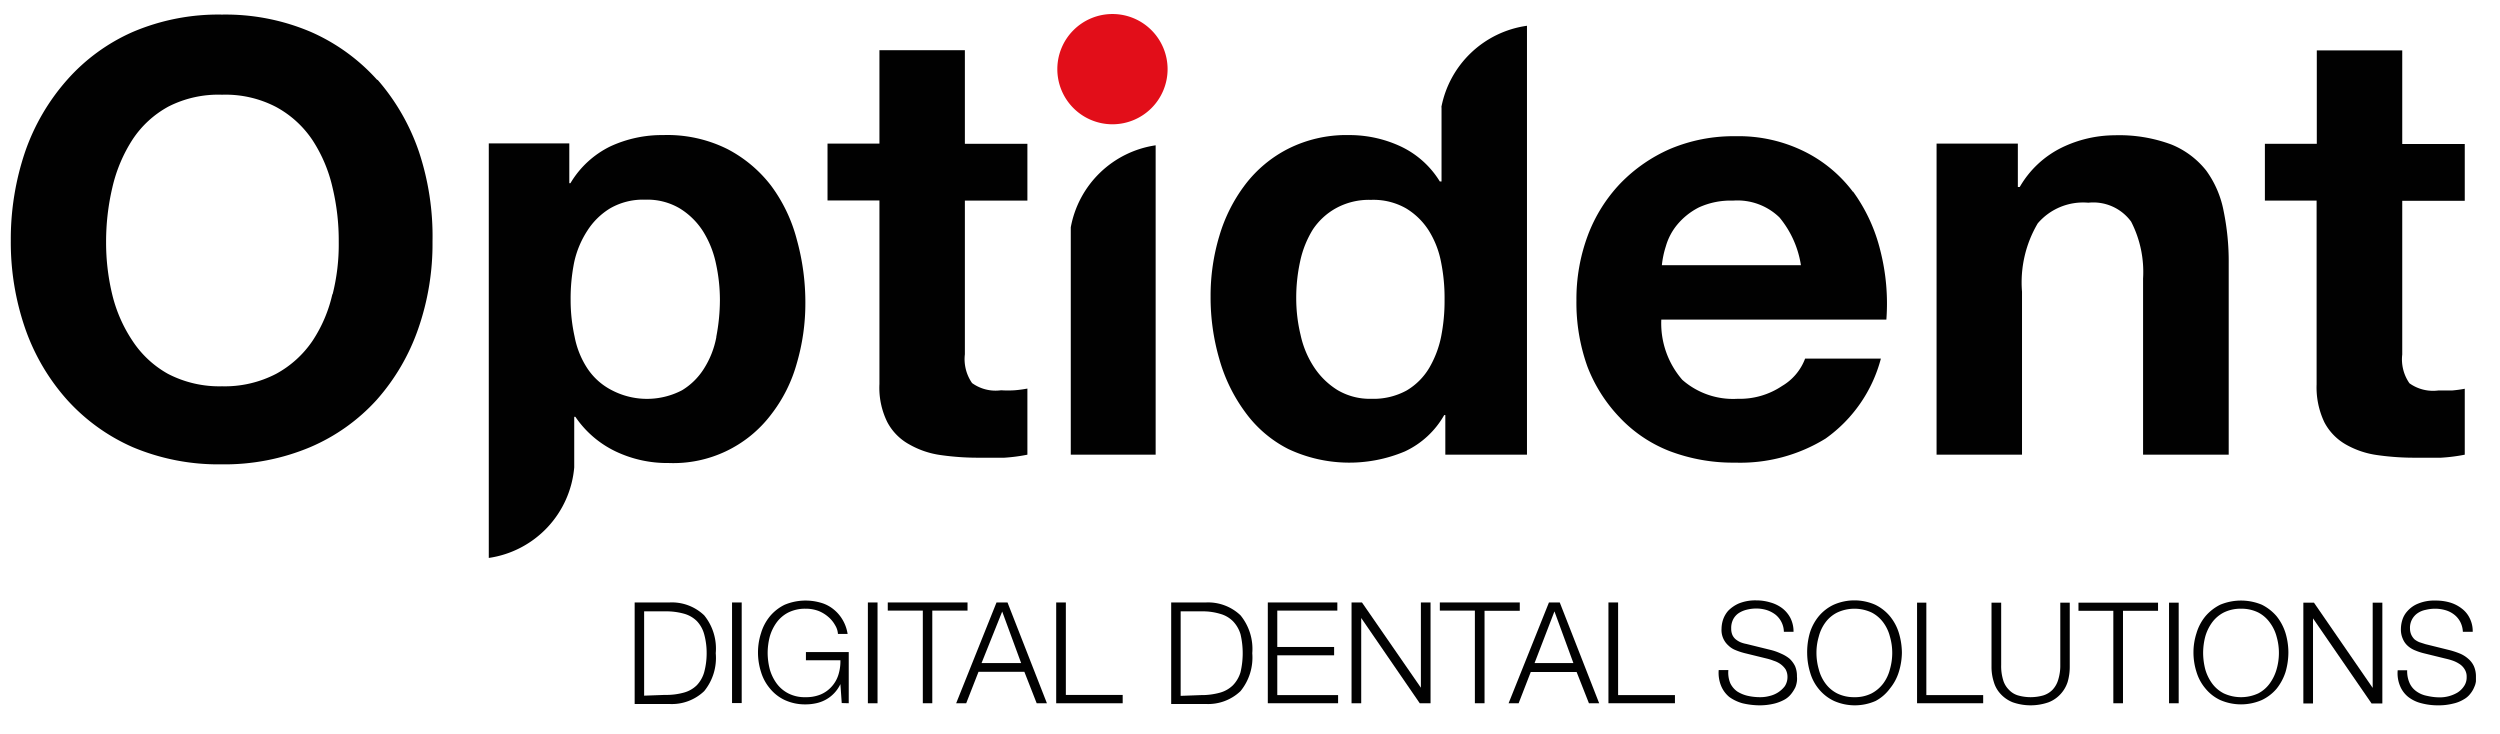 <?xml version="1.0" standalone="no"?>
<!DOCTYPE svg PUBLIC "-//W3C//DTD SVG 1.1//EN" "http://www.w3.org/Graphics/SVG/1.1/DTD/svg11.dtd">
<svg xmlns="http://www.w3.org/2000/svg" id="Warstwa_1" data-name="Warstwa 1" viewBox="0 0 131.96 38.72" width="131.96" height="38.72"><defs><style>.cls-1{fill:#010101;}.cls-2{fill:#e20e19;}</style></defs><path class="cls-1" d="M35.34,31.8a2.47,2.47,0,0,1,1.83.68,2.78,2.78,0,0,1,.61,2,2.77,2.77,0,0,1-.61,2,2.47,2.47,0,0,1-1.83.68H33.5V31.8Zm-.25,4.88a3.5,3.5,0,0,0,1-.12,1.56,1.56,0,0,0,.69-.39,1.66,1.66,0,0,0,.39-.69,3.83,3.83,0,0,0,.13-1,3.72,3.72,0,0,0-.13-1,1.64,1.64,0,0,0-.39-.7,1.56,1.56,0,0,0-.69-.39,3.5,3.5,0,0,0-1-.12H34v4.45Z"/><path class="cls-1" d="M39.15,31.8v5.31h-.51V31.8Z"/><path class="cls-1" d="M44.43,37.11l-.07-1h0a1.86,1.86,0,0,1-.33.48,1.79,1.79,0,0,1-.44.34,1.84,1.84,0,0,1-.51.19,2.6,2.6,0,0,1-.56.06,2.54,2.54,0,0,1-1.1-.23,2.23,2.23,0,0,1-.78-.61,2.44,2.44,0,0,1-.47-.87,3.39,3.39,0,0,1-.16-1,3.3,3.3,0,0,1,.16-1.05,2.53,2.53,0,0,1,.47-.89,2.35,2.35,0,0,1,.78-.61,2.87,2.87,0,0,1,1.89-.11,1.86,1.86,0,0,1,.66.33,2,2,0,0,1,.49.55,2.08,2.08,0,0,1,.28.77h-.51a1,1,0,0,0-.15-.46,1.58,1.58,0,0,0-.35-.43,1.82,1.82,0,0,0-.52-.32,1.92,1.92,0,0,0-.69-.12,2,2,0,0,0-.91.2,1.77,1.77,0,0,0-.62.53,2.37,2.37,0,0,0-.36.75,3.49,3.49,0,0,0-.11.86,3.54,3.54,0,0,0,.11.85,2.37,2.37,0,0,0,.36.75,1.77,1.77,0,0,0,.62.53,1.88,1.88,0,0,0,.91.2,2,2,0,0,0,.79-.14,1.61,1.61,0,0,0,.58-.41,1.66,1.66,0,0,0,.36-.62,2.37,2.37,0,0,0,.11-.78H42.54v-.43H44.8v2.7Z"/><path class="cls-1" d="M46.32,31.8v5.32h-.51V31.8Z"/><path class="cls-1" d="M51.07,31.8v.43H49.21v4.89h-.5V32.23H46.86V31.8Z"/><path class="cls-1" d="M53.18,31.8l2.08,5.32h-.54l-.65-1.66H51.65L51,37.12h-.53l2.13-5.32ZM53.9,35l-1-2.72L51.81,35Z"/><path class="cls-1" d="M56.26,31.8v4.88h3v.44H55.75V31.8Z"/><path class="cls-1" d="M63.66,31.8a2.48,2.48,0,0,1,1.82.68,2.81,2.81,0,0,1,.62,2,2.81,2.81,0,0,1-.62,2,2.48,2.48,0,0,1-1.82.68H61.82V31.8Zm-.26,4.89a3.6,3.6,0,0,0,1-.13,1.58,1.58,0,0,0,.68-.39,1.68,1.68,0,0,0,.4-.69,4.4,4.4,0,0,0,0-2,1.68,1.68,0,0,0-.4-.69,1.52,1.52,0,0,0-.68-.39,3.21,3.21,0,0,0-1-.13H62.32v4.46Z"/><path class="cls-1" d="M70.59,31.8v.43H67.42v1.92h3v.44h-3v2.1h3.21v.43H66.92V31.8Z"/><path class="cls-1" d="M71.89,31.8,75,36.3h0V31.8h.51v5.32h-.57l-3.09-4.5h0v4.5h-.51V31.8Z"/><path class="cls-1" d="M80.22,31.8v.44H78.36v4.88h-.51V32.23H76V31.8Z"/><path class="cls-1" d="M82.33,31.8l2.08,5.32h-.54l-.65-1.65H80.8l-.64,1.65h-.53l2.13-5.32ZM83.05,35l-1-2.73L81,35Z"/><path class="cls-1" d="M85.41,31.8v4.89h3v.43H84.9V31.8Z"/><path class="cls-1" d="M91.33,36.06a1.14,1.14,0,0,0,.37.44,1.78,1.78,0,0,0,.56.23,3,3,0,0,0,.68.07,1.86,1.86,0,0,0,.45-.06,1.44,1.44,0,0,0,.46-.19,1.42,1.42,0,0,0,.36-.33.89.89,0,0,0,.14-.5.81.81,0,0,0-.1-.39,1.11,1.11,0,0,0-.26-.27,1.22,1.22,0,0,0-.36-.18,2.78,2.78,0,0,0-.38-.12l-1.18-.29a3.39,3.39,0,0,1-.45-.15,1.12,1.12,0,0,1-.38-.24,1.09,1.09,0,0,1-.37-.89,1.6,1.6,0,0,1,.07-.45,1.39,1.39,0,0,1,.28-.5,1.79,1.79,0,0,1,.57-.39,2.32,2.32,0,0,1,.91-.16,2.56,2.56,0,0,1,.75.11,1.86,1.86,0,0,1,.63.31,1.56,1.56,0,0,1,.43.52,1.59,1.59,0,0,1,.16.72h-.51a1.19,1.19,0,0,0-.46-.92,1.59,1.59,0,0,0-.45-.23,1.91,1.91,0,0,0-.54-.08,2.07,2.07,0,0,0-.5.06,1.39,1.39,0,0,0-.43.18.89.89,0,0,0-.29.32,1,1,0,0,0-.11.5.84.84,0,0,0,.06.33.66.66,0,0,0,.17.23,1.13,1.13,0,0,0,.26.16,1.58,1.58,0,0,0,.31.09l1.3.32a3,3,0,0,1,.53.19,1.89,1.89,0,0,1,.44.26,1.35,1.35,0,0,1,.3.4,1.32,1.32,0,0,1,.1.55,1.15,1.15,0,0,1,0,.24,1.36,1.36,0,0,1-.08.32,1.85,1.85,0,0,1-.21.34,1.19,1.19,0,0,1-.35.31,2.25,2.25,0,0,1-.56.22,3.23,3.23,0,0,1-.81.09,4,4,0,0,1-.87-.11,2.21,2.21,0,0,1-.69-.33,1.5,1.5,0,0,1-.43-.58,1.82,1.82,0,0,1-.13-.84h.51A1.47,1.47,0,0,0,91.33,36.06Z"/><path class="cls-1" d="M95.53,33.41a2.58,2.58,0,0,1,.47-.88,2.3,2.3,0,0,1,.79-.61,2.72,2.72,0,0,1,2.19,0,2.35,2.35,0,0,1,.78.61,2.58,2.58,0,0,1,.47.88,3.71,3.71,0,0,1,.16,1.05,3.6,3.6,0,0,1-.16,1,2.56,2.56,0,0,1-.47.88A2.23,2.23,0,0,1,99,37a2.72,2.72,0,0,1-2.19,0,2.3,2.3,0,0,1-.79-.61,2.4,2.4,0,0,1-.47-.88,3.6,3.6,0,0,1-.16-1A3.71,3.71,0,0,1,95.53,33.41ZM96,35.32a2.15,2.15,0,0,0,.35.75,1.77,1.77,0,0,0,.62.53,2,2,0,0,0,.91.2,1.94,1.94,0,0,0,.91-.2,1.86,1.86,0,0,0,.62-.53,2.15,2.15,0,0,0,.35-.75,3.13,3.13,0,0,0,.12-.86,3.06,3.06,0,0,0-.12-.85,2.15,2.15,0,0,0-.35-.75,1.77,1.77,0,0,0-.62-.53,2.15,2.15,0,0,0-1.81,0,1.72,1.72,0,0,0-.63.53,2.15,2.15,0,0,0-.35.75,3,3,0,0,0-.12.85A3.13,3.13,0,0,0,96,35.32Z"/><path class="cls-1" d="M101.68,31.81v4.88h3v.43h-3.49V31.81Z"/><path class="cls-1" d="M105.63,31.81V35.1a2.51,2.51,0,0,0,.1.78,1.2,1.2,0,0,0,.31.53,1.07,1.07,0,0,0,.49.3,2.43,2.43,0,0,0,1.31,0,1.16,1.16,0,0,0,.5-.3,1.29,1.29,0,0,0,.3-.53,2.48,2.48,0,0,0,.11-.78V31.81h.5v3.4a2.88,2.88,0,0,1-.11.78,1.71,1.71,0,0,1-.37.64,1.66,1.66,0,0,1-.64.44,2.87,2.87,0,0,1-1.89,0,1.74,1.74,0,0,1-.64-.44,1.56,1.56,0,0,1-.36-.64,2.54,2.54,0,0,1-.12-.78v-3.4Z"/><path class="cls-1" d="M113.91,31.81v.43h-1.85v4.88h-.51V32.24h-1.84v-.43Z"/><path class="cls-1" d="M115,31.81v5.31h-.51V31.81Z"/><path class="cls-1" d="M115.94,33.42a2.53,2.53,0,0,1,.47-.89,2.49,2.49,0,0,1,.78-.61,2.86,2.86,0,0,1,2.2,0,2.49,2.49,0,0,1,.78.61,2.71,2.71,0,0,1,.47.89,3.6,3.6,0,0,1,.15,1,3.7,3.7,0,0,1-.15,1.05,2.76,2.76,0,0,1-.47.88,2.33,2.33,0,0,1-.78.6,2.75,2.75,0,0,1-2.2,0,2.23,2.23,0,0,1-.78-.61,2.44,2.44,0,0,1-.47-.87,3.39,3.39,0,0,1-.16-1.05A3.3,3.3,0,0,1,115.94,33.42Zm.46,1.9a2.37,2.37,0,0,0,.36.75,1.77,1.77,0,0,0,.62.53,2.17,2.17,0,0,0,1.82,0,1.74,1.74,0,0,0,.61-.53,2.37,2.37,0,0,0,.36-.75,3.12,3.12,0,0,0,.12-.85,3.08,3.08,0,0,0-.12-.86,2.17,2.17,0,0,0-.36-.75,1.74,1.74,0,0,0-.61-.53,2,2,0,0,0-.91-.2,2,2,0,0,0-.91.2,1.77,1.77,0,0,0-.62.53,2.37,2.37,0,0,0-.36.75,3.49,3.49,0,0,0-.11.86A3.54,3.54,0,0,0,116.4,35.32Z"/><path class="cls-1" d="M122.14,31.81l3.1,4.5h0v-4.5h.51v5.32h-.57l-3.09-4.49h0v4.49h-.51V31.81Z"/><path class="cls-1" d="M127.19,36.06a1.07,1.07,0,0,0,.37.44,1.37,1.37,0,0,0,.55.23,3,3,0,0,0,.69.08,1.84,1.84,0,0,0,.91-.25,1.14,1.14,0,0,0,.35-.34.81.81,0,0,0,.14-.49.71.71,0,0,0-.1-.39.86.86,0,0,0-.26-.28,1.64,1.64,0,0,0-.35-.18,3.18,3.18,0,0,0-.38-.11l-1.18-.29a3,3,0,0,1-.45-.15,1.28,1.28,0,0,1-.39-.24,1,1,0,0,1-.26-.37,1.19,1.19,0,0,1-.1-.53,1.65,1.65,0,0,1,.07-.45,1.22,1.22,0,0,1,.28-.49,1.48,1.48,0,0,1,.56-.39,2.23,2.23,0,0,1,.92-.16,2.66,2.66,0,0,1,.75.1,1.87,1.87,0,0,1,.63.32,1.39,1.39,0,0,1,.42.51,1.53,1.53,0,0,1,.16.72H130a1.26,1.26,0,0,0-.14-.53,1.18,1.18,0,0,0-.32-.38,1.37,1.37,0,0,0-.45-.23,2,2,0,0,0-.54-.08,2.1,2.1,0,0,0-.51.06,1.13,1.13,0,0,0-.42.17.93.93,0,0,0-.41.83.79.79,0,0,0,.07.32.81.81,0,0,0,.17.24,1.1,1.1,0,0,0,.26.15l.31.1,1.29.32a4.27,4.27,0,0,1,.54.18,1.57,1.57,0,0,1,.43.27,1.14,1.14,0,0,1,.3.39,1.33,1.33,0,0,1,.11.56c0,.06,0,.14,0,.24a1,1,0,0,1-.09.31,1.32,1.32,0,0,1-.2.34,1.11,1.11,0,0,1-.36.31,1.82,1.82,0,0,1-.56.22,3.09,3.09,0,0,1-.8.09,3.34,3.34,0,0,1-.87-.11,1.85,1.85,0,0,1-.69-.33,1.44,1.44,0,0,1-.43-.57,1.73,1.73,0,0,1-.13-.84h.5A1.53,1.53,0,0,0,127.19,36.06Z"/><path class="cls-1" d="M40.7,9.8a6.94,6.94,0,0,0-2.32-1.94A7.1,7.1,0,0,0,35,7.13a6.47,6.47,0,0,0-2.79.6,5,5,0,0,0-2.1,1.94h-.06V7.57H25.8V29.45a5.29,5.29,0,0,0,4.51-4.78V22h.06a5.36,5.36,0,0,0,2.11,1.82,6.32,6.32,0,0,0,2.81.62,6.47,6.47,0,0,0,5.42-2.57,7.79,7.79,0,0,0,1.35-2.7A11.21,11.21,0,0,0,42.51,16a12.37,12.37,0,0,0-.45-3.35A8.25,8.25,0,0,0,40.7,9.8m-2.89,8a4.71,4.71,0,0,1-.66,1.67A3.51,3.51,0,0,1,36,20.6a4,4,0,0,1-3.7,0A3.4,3.4,0,0,1,31,19.44a4.61,4.61,0,0,1-.67-1.67,8.94,8.94,0,0,1-.21-1.94,9.72,9.72,0,0,1,.19-2A5,5,0,0,1,31,12.18,3.72,3.72,0,0,1,32.2,11a3.47,3.47,0,0,1,1.86-.46,3.35,3.35,0,0,1,1.82.46,3.84,3.84,0,0,1,1.23,1.21,5.23,5.23,0,0,1,.68,1.7A9,9,0,0,1,38,15.84a10.35,10.35,0,0,1-.19,1.93"/><path class="cls-1" d="M50.93,2.65H46.42V7.58H43.68v3h2.74v9.69a4.09,4.09,0,0,0,.41,2A2.86,2.86,0,0,0,48,23.46a4.6,4.6,0,0,0,1.65.56,13.91,13.91,0,0,0,2,.14l1.36,0A9.21,9.21,0,0,0,54.23,24V20.51a6.39,6.39,0,0,1-.67.09,5.62,5.62,0,0,1-.72,0,2.12,2.12,0,0,1-1.53-.38,2.21,2.21,0,0,1-.38-1.52V10.59h3.3v-3H50.93Z"/><path class="cls-1" d="M97.81,10.13A7.22,7.22,0,0,0,95.25,8a7.83,7.83,0,0,0-3.65-.81,8.62,8.62,0,0,0-3.42.66,8.26,8.26,0,0,0-2.65,1.83,8.11,8.11,0,0,0-1.72,2.75,9.62,9.62,0,0,0-.6,3.43,10,10,0,0,0,.58,3.49A8.07,8.07,0,0,0,85.46,22,7.25,7.25,0,0,0,88.1,23.8a9.43,9.43,0,0,0,3.49.62,8.57,8.57,0,0,0,4.77-1.27,7.52,7.52,0,0,0,2.92-4.22h-4a2.82,2.82,0,0,1-1.21,1.44,4,4,0,0,1-2.35.68,4.06,4.06,0,0,1-2.92-1,4.55,4.55,0,0,1-1.11-3.18H99.57a11.31,11.31,0,0,0-.32-3.65,8.88,8.88,0,0,0-1.44-3.11M87.72,14A4.86,4.86,0,0,1,87.93,13a3.14,3.14,0,0,1,.6-1.14,3.61,3.61,0,0,1,1.14-.91,4,4,0,0,1,1.8-.36,3.18,3.18,0,0,1,2.46.89A5.18,5.18,0,0,1,95.06,14Z"/><path class="cls-1" d="M116.45,9a4.51,4.51,0,0,0-1.83-1.37,7.89,7.89,0,0,0-3-.49,6.47,6.47,0,0,0-2.79.65,5.21,5.21,0,0,0-2.22,2.08h-.1V7.58h-4.29V24h4.51V15.4a6.12,6.12,0,0,1,.83-3.61,3.15,3.15,0,0,1,2.67-1.09,2.47,2.47,0,0,1,2.26,1,5.8,5.8,0,0,1,.63,3V24h4.52V13.91a13.24,13.24,0,0,0-.27-2.78A5.31,5.31,0,0,0,116.45,9"/><path class="cls-1" d="M130.1,10.6v-3H126.8V2.66h-4.51V7.59h-2.74v3h2.73v9.7a4.28,4.28,0,0,0,.41,2,2.9,2.9,0,0,0,1.13,1.17,4.6,4.6,0,0,0,1.65.56,13.88,13.88,0,0,0,2,.14l1.37,0A9.21,9.21,0,0,0,130.1,24V20.52a6.57,6.57,0,0,1-.66.09c-.24,0-.48,0-.73,0a2.14,2.14,0,0,1-1.53-.38,2.21,2.21,0,0,1-.38-1.52V10.6Z"/><path class="cls-1" d="M56.52,12V24H61V7.67A5.35,5.35,0,0,0,56.52,12"/><path class="cls-1" d="M76.09,5.66V9.58H76A4.84,4.84,0,0,0,74,7.76a6.39,6.39,0,0,0-2.78-.63A6.84,6.84,0,0,0,68,7.85a6.63,6.63,0,0,0-2.27,1.89,8.39,8.39,0,0,0-1.37,2.72,10.94,10.94,0,0,0-.46,3.19,11.64,11.64,0,0,0,.46,3.3,8.66,8.66,0,0,0,1.37,2.81A6.37,6.37,0,0,0,68,23.7a7.56,7.56,0,0,0,6.15.13,4.63,4.63,0,0,0,2.08-1.92h.06V24H80.6V1.36a5.36,5.36,0,0,0-4.52,4.3m0,12.05a5.37,5.37,0,0,1-.64,1.71,3.39,3.39,0,0,1-1.19,1.19,3.63,3.63,0,0,1-1.86.44,3.34,3.34,0,0,1-1.79-.46,4,4,0,0,1-1.24-1.21,5,5,0,0,1-.71-1.7,8.23,8.23,0,0,1-.23-1.9,9,9,0,0,1,.21-2,5.27,5.27,0,0,1,.67-1.67A3.51,3.51,0,0,1,70.5,11a3.62,3.62,0,0,1,1.87-.45,3.47,3.47,0,0,1,1.85.45,3.66,3.66,0,0,1,1.19,1.16,4.83,4.83,0,0,1,.65,1.65,9.58,9.58,0,0,1,.19,2,9.72,9.72,0,0,1-.19,2"/><path class="cls-2" d="M61.63,3.65A2.91,2.91,0,1,1,58.72.74a2.91,2.91,0,0,1,2.91,2.91"/><path class="cls-1" d="M19.92,4.23a10.22,10.22,0,0,0-3.5-2.54,11.46,11.46,0,0,0-4.7-.92A11.5,11.5,0,0,0,7,1.69,10,10,0,0,0,3.53,4.23,11.29,11.29,0,0,0,1.33,8a14.37,14.37,0,0,0-.76,4.72,13.9,13.9,0,0,0,.76,4.62,11.15,11.15,0,0,0,2.19,3.74A10.18,10.18,0,0,0,7,23.6a11.63,11.63,0,0,0,4.68.91,11.66,11.66,0,0,0,4.7-.91,10.06,10.06,0,0,0,3.5-2.49,11.15,11.15,0,0,0,2.19-3.74,13.61,13.61,0,0,0,.76-4.62A14.16,14.16,0,0,0,22.11,8a11.36,11.36,0,0,0-2.19-3.8m-2.37,11.3A7.39,7.39,0,0,1,16.49,18a5.48,5.48,0,0,1-1.91,1.73,5.87,5.87,0,0,1-2.86.66,5.87,5.87,0,0,1-2.86-.66A5.36,5.36,0,0,1,7,18a7.62,7.62,0,0,1-1.07-2.43,11.69,11.69,0,0,1-.33-2.78,12.49,12.49,0,0,1,.33-2.89A7.91,7.91,0,0,1,7,7.36a5.3,5.3,0,0,1,1.9-1.74A5.79,5.79,0,0,1,11.72,5a5.76,5.76,0,0,1,2.86.65,5.41,5.41,0,0,1,1.91,1.74,7.67,7.67,0,0,1,1.06,2.5,12,12,0,0,1,.33,2.89,10.74,10.74,0,0,1-.33,2.78"/></svg>